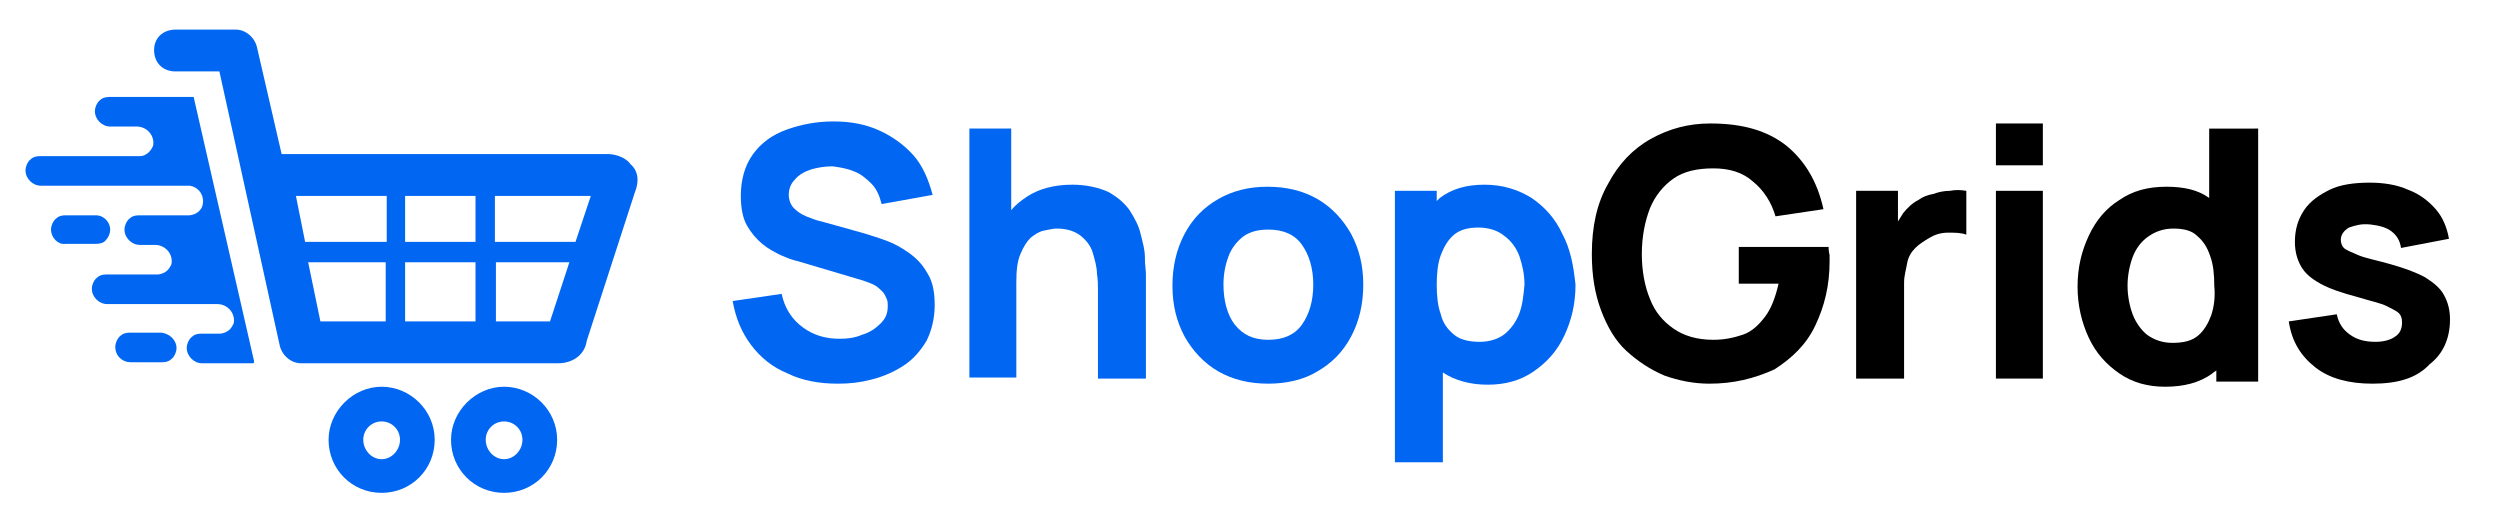 <svg enable-background="new 0 0 245 51.2" viewBox="0 0 245 51.2" xmlns="http://www.w3.org/2000/svg"><g fill="#0167f3"><path d="m32.2 43.1c0 2.9 2.3 5.2 5.2 5.2s5.2-2.3 5.2-5.2-2.4-5.2-5.2-5.2-5.2 2.4-5.2 5.2zm3.4 0c0-1 .8-1.8 1.8-1.8s1.8.8 1.8 1.8-.8 1.9-1.8 1.9-1.8-.9-1.8-1.9z"/><path d="m44.2 43.1c0 2.9 2.3 5.2 5.2 5.2s5.2-2.3 5.2-5.2-2.4-5.2-5.2-5.2-5.2 2.4-5.2 5.2zm3.4 0c0-1 .8-1.8 1.8-1.8s1.8.8 1.8 1.8-.8 1.9-1.8 1.9-1.8-.9-1.8-1.9z"/><path d="m61.8 16.1c-.4-.6-1.4-1-2.2-1h-32l-2.4-10.4c-.2-1-1.1-1.8-2.1-1.8h-5.9c-1.2 0-2.1.8-2.1 2s.8 2.1 2.1 2.1h4.3l5.9 26.8c.2 1 1.1 1.8 2.1 1.8h25.2c1.4 0 2.6-.8 2.8-2.2l4.7-14.5c.5-1.2.3-2.2-.4-2.8zm-23.9 15.4h-6.5l-1.2-5.8h7.6v5.8zm0-7.8h-8l-.9-4.5h8.9zm8.7 7.8h-6.9v-5.8h6.9zm0-7.8h-6.9v-4.5h6.9zm7.3 7.8h-5.3v-5.8h7.2zm2.5-7.8h-7.9v-4.5h9.4z"/><path d="m24.9 35.4c0 .1 0 .2-.1.2h-5c-.8 0-1.5-.7-1.5-1.5 0-.4.2-.8.4-1 .3-.3.6-.4 1-.4h1.8c.4 0 .8-.2 1-.4s.3-.4.4-.6c.2-1-.6-1.9-1.6-1.9h-10.8c-.8 0-1.5-.7-1.5-1.5 0-.4.2-.8.4-1 .3-.3.6-.4 1-.4h5c.4 0 .8-.2 1-.4s.3-.4.4-.6c.2-1-.6-1.9-1.6-1.9h-1.5c-.8 0-1.5-.7-1.5-1.5 0-.4.2-.8.4-1 .3-.3.6-.4 1-.4h4.9c.4 0 .8-.2 1-.4.3-.3.4-.6.4-1 0-.8-.6-1.4-1.3-1.5h-.1-.2-14.3c-.8 0-1.5-.7-1.5-1.5 0-.4.2-.8.4-1 .3-.3.6-.4 1-.4h9.8c.4 0 .7-.2.9-.4s.3-.4.4-.6c.2-1-.6-1.9-1.6-1.9h-2.6c-.8 0-1.5-.7-1.5-1.5 0-.4.2-.8.4-1 .3-.3.6-.4 1-.4h8.2c.1 0 .1 0 .1.1z"/><path d="m17.3 34.1c0 .4-.2.8-.4 1-.3.3-.6.4-1 .4h-3.1c-.8 0-1.5-.6-1.5-1.5 0-.4.2-.8.4-1 .3-.3.6-.4 1-.4h3.1c.9.1 1.5.8 1.5 1.5z"/><path d="m10.8 22.5c0 .4-.2.8-.4 1-.2.3-.6.4-1 .4h-3c-.7.1-1.4-.6-1.4-1.4 0-.4.2-.8.4-1 .3-.3.6-.4 1-.4h3c.8 0 1.4.7 1.4 1.4z"/><path d="m82.1 37.6c-1.8 0-3.5-.3-4.9-1-1.5-.6-2.7-1.6-3.6-2.8s-1.5-2.6-1.8-4.3l4.8-.7c.3 1.4 1 2.5 2.1 3.3s2.3 1.1 3.6 1.1c.8 0 1.5-.1 2.2-.4.7-.2 1.3-.6 1.8-1.1s.7-1 .7-1.7c0-.2 0-.5-.1-.7s-.2-.5-.4-.7-.4-.4-.7-.6-.7-.3-1.2-.5l-6.4-1.9c-.5-.1-1-.3-1.7-.6-.6-.3-1.2-.6-1.8-1.1s-1.1-1.1-1.5-1.8-.6-1.7-.6-2.9c0-1.6.4-3 1.2-4.1s1.9-1.9 3.3-2.4 2.9-.8 4.6-.8 3.2.3 4.5.9 2.4 1.4 3.3 2.4 1.5 2.4 1.9 3.9l-5 .9c-.2-.8-.5-1.5-1-2s-1.1-1-1.7-1.2c-.7-.3-1.4-.4-2.1-.5-.7 0-1.4.1-2.1.3-.6.2-1.2.5-1.6 1-.4.4-.6.9-.6 1.5 0 .5.2 1 .5 1.3s.7.6 1.2.8 1 .4 1.5.5l4.3 1.2c.6.2 1.3.4 2.1.7s1.5.7 2.2 1.2 1.3 1.1 1.8 2c.5.8.7 1.8.7 3.1s-.3 2.5-.8 3.5c-.6 1-1.3 1.8-2.2 2.4s-2 1.1-3.2 1.4-2.1.4-3.3.4z"/><path d="m112.3 26.8v10.3h-4.7v-8.7c0-.4 0-1-.1-1.6 0-.6-.2-1.3-.4-2s-.6-1.2-1.2-1.7c-.5-.4-1.3-.7-2.3-.7-.4 0-.8.1-1.3.2s-.9.4-1.3.7c-.4.4-.7.9-1 1.6s-.4 1.6-.4 2.8v9.3h-4.6v-24.4h4.1v8c.4-.5.9-.9 1.5-1.3 1.2-.8 2.7-1.2 4.5-1.2 1.4 0 2.6.3 3.5.7.9.5 1.6 1.1 2.1 1.8.5.8.9 1.5 1.1 2.4.2.8.4 1.5.4 2.2 0 .8.1 1.3.1 1.6z"/><path d="m124.3 37.6c-1.9 0-3.5-.4-4.9-1.2s-2.5-2-3.3-3.4c-.8-1.5-1.2-3.1-1.2-5s.4-3.6 1.2-5.1 1.9-2.6 3.3-3.4 3-1.2 4.8-1.2c1.9 0 3.5.4 4.9 1.2s2.5 2 3.3 3.4c.8 1.5 1.2 3.1 1.2 5s-.4 3.6-1.2 5.1-1.9 2.6-3.3 3.4c-1.3.8-3 1.2-4.8 1.2zm0-4.3c1.5 0 2.6-.5 3.3-1.5s1.1-2.3 1.1-3.9-.4-2.9-1.1-3.9-1.8-1.5-3.3-1.5c-1 0-1.8.2-2.5.7-.6.5-1.1 1.1-1.4 1.9s-.5 1.7-.5 2.8c0 1.6.4 3 1.1 3.9.8 1 1.8 1.5 3.3 1.5z"/><path d="m153.1 22.9c-.7-1.5-1.7-2.6-3-3.5-1.3-.8-2.8-1.3-4.6-1.3s-3.2.4-4.4 1.3c-.1.1-.2.2-.3.3v-1h-4.1v26.6h4.7v-8.8c1.2.8 2.7 1.2 4.4 1.2s3.2-.4 4.5-1.3 2.3-2 3-3.5 1.1-3.1 1.1-5c-.2-1.9-.5-3.5-1.3-5zm-4.2 7.8c-.3.8-.8 1.5-1.4 2s-1.5.8-2.5.8-1.9-.2-2.5-.7-1.1-1.1-1.3-2c-.3-.8-.4-1.8-.4-2.9s.1-2.1.4-2.9.7-1.5 1.3-2 1.4-.7 2.4-.7 1.9.3 2.5.8c.7.5 1.2 1.2 1.5 2 .3.9.5 1.8.5 2.8-.1 1.1-.2 2-.5 2.8z"/></g><path d="m167.5 37.6c-1.5 0-3-.3-4.4-.8-1.4-.6-2.6-1.4-3.7-2.4s-1.9-2.4-2.5-4-.9-3.4-.9-5.5c0-2.7.5-5 1.6-6.9 1-1.9 2.4-3.4 4.2-4.4s3.7-1.5 5.8-1.5c3.2 0 5.6.7 7.5 2.2 1.8 1.5 3 3.5 3.6 6.2l-4.7.7c-.4-1.4-1.2-2.6-2.2-3.4-1-.9-2.3-1.3-3.9-1.3s-2.9.3-3.9 1-1.8 1.7-2.3 2.9c-.5 1.3-.8 2.8-.8 4.5s.3 3.2.8 4.4c.5 1.3 1.3 2.2 2.3 2.9s2.3 1.1 3.9 1.1c1.1 0 2-.2 2.9-.5s1.6-1 2.2-1.8 1-1.9 1.3-3.2h-3.9v-3.6h8.8c0 .1 0 .4.1.8v.6c0 2.4-.5 4.4-1.4 6.3s-2.3 3.2-4 4.3c-2 .9-4 1.4-6.4 1.4z"/><path d="m192.7 18.7v4.3c-.5-.2-1.1-.2-1.8-.2s-1.3.2-1.8.5-1 .6-1.4 1-.7.9-.8 1.5-.3 1.2-.3 1.9v9.4h-4.7v-18.4h4.1v3c.2-.3.3-.5.5-.8.4-.5.9-1 1.5-1.3.4-.3.9-.5 1.5-.6.5-.2 1.1-.3 1.6-.3.5-.1 1-.1 1.6 0z"/><path d="m195.6 16.2v-4.1h4.6v4.1zm0 20.9v-18.4h4.6v18.4z"/><path d="m216.5 12.6v6.8c-1.1-.8-2.5-1.1-4.2-1.1-1.8 0-3.3.4-4.6 1.3-1.3.8-2.3 2-3 3.5s-1.1 3.1-1.1 5c0 1.8.4 3.5 1.1 5s1.7 2.6 3 3.5 2.8 1.3 4.5 1.3c1.8 0 3.4-.4 4.6-1.3.1-.1.3-.2.4-.3v1.1h4.1v-24.8zm.2 18.3c-.3.8-.7 1.5-1.3 2s-1.4.7-2.5.7c-1 0-1.8-.3-2.5-.8-.6-.5-1.1-1.2-1.4-2s-.5-1.8-.5-2.8.2-2 .5-2.8.8-1.5 1.5-2 1.5-.8 2.5-.8 1.8.2 2.3.7c.6.5 1 1.1 1.3 2 .3.8.4 1.8.4 2.9.1 1 0 2-.3 2.9z"/><path d="m232.5 37.6c-2.3 0-4.2-.5-5.6-1.6s-2.3-2.5-2.6-4.5l4.7-.7c.2.9.6 1.5 1.3 2s1.5.7 2.5.7c.8 0 1.5-.2 1.9-.5.5-.3.7-.8.7-1.4 0-.4-.1-.7-.3-.9s-.6-.4-1.2-.7-1.6-.5-2.9-.9c-1.5-.4-2.7-.8-3.6-1.3s-1.5-1-1.9-1.7-.6-1.5-.6-2.4c0-1.2.3-2.2.9-3.1s1.5-1.5 2.5-2 2.4-.7 3.9-.7c1.4 0 2.7.2 3.8.7 1.1.4 2 1.1 2.7 1.9s1.1 1.8 1.3 2.9l-4.7.9c-.1-.7-.4-1.2-.9-1.6s-1.2-.6-2.1-.7-1.5.1-2.1.3c-.5.3-.8.7-.8 1.2 0 .3.1.6.3.8s.7.4 1.4.7 1.8.5 3.2.9 2.5.8 3.4 1.3c.8.5 1.5 1.1 1.8 1.7.4.7.6 1.5.6 2.4 0 1.9-.7 3.4-2 4.4-1.3 1.4-3.2 1.9-5.6 1.9z"/></svg>